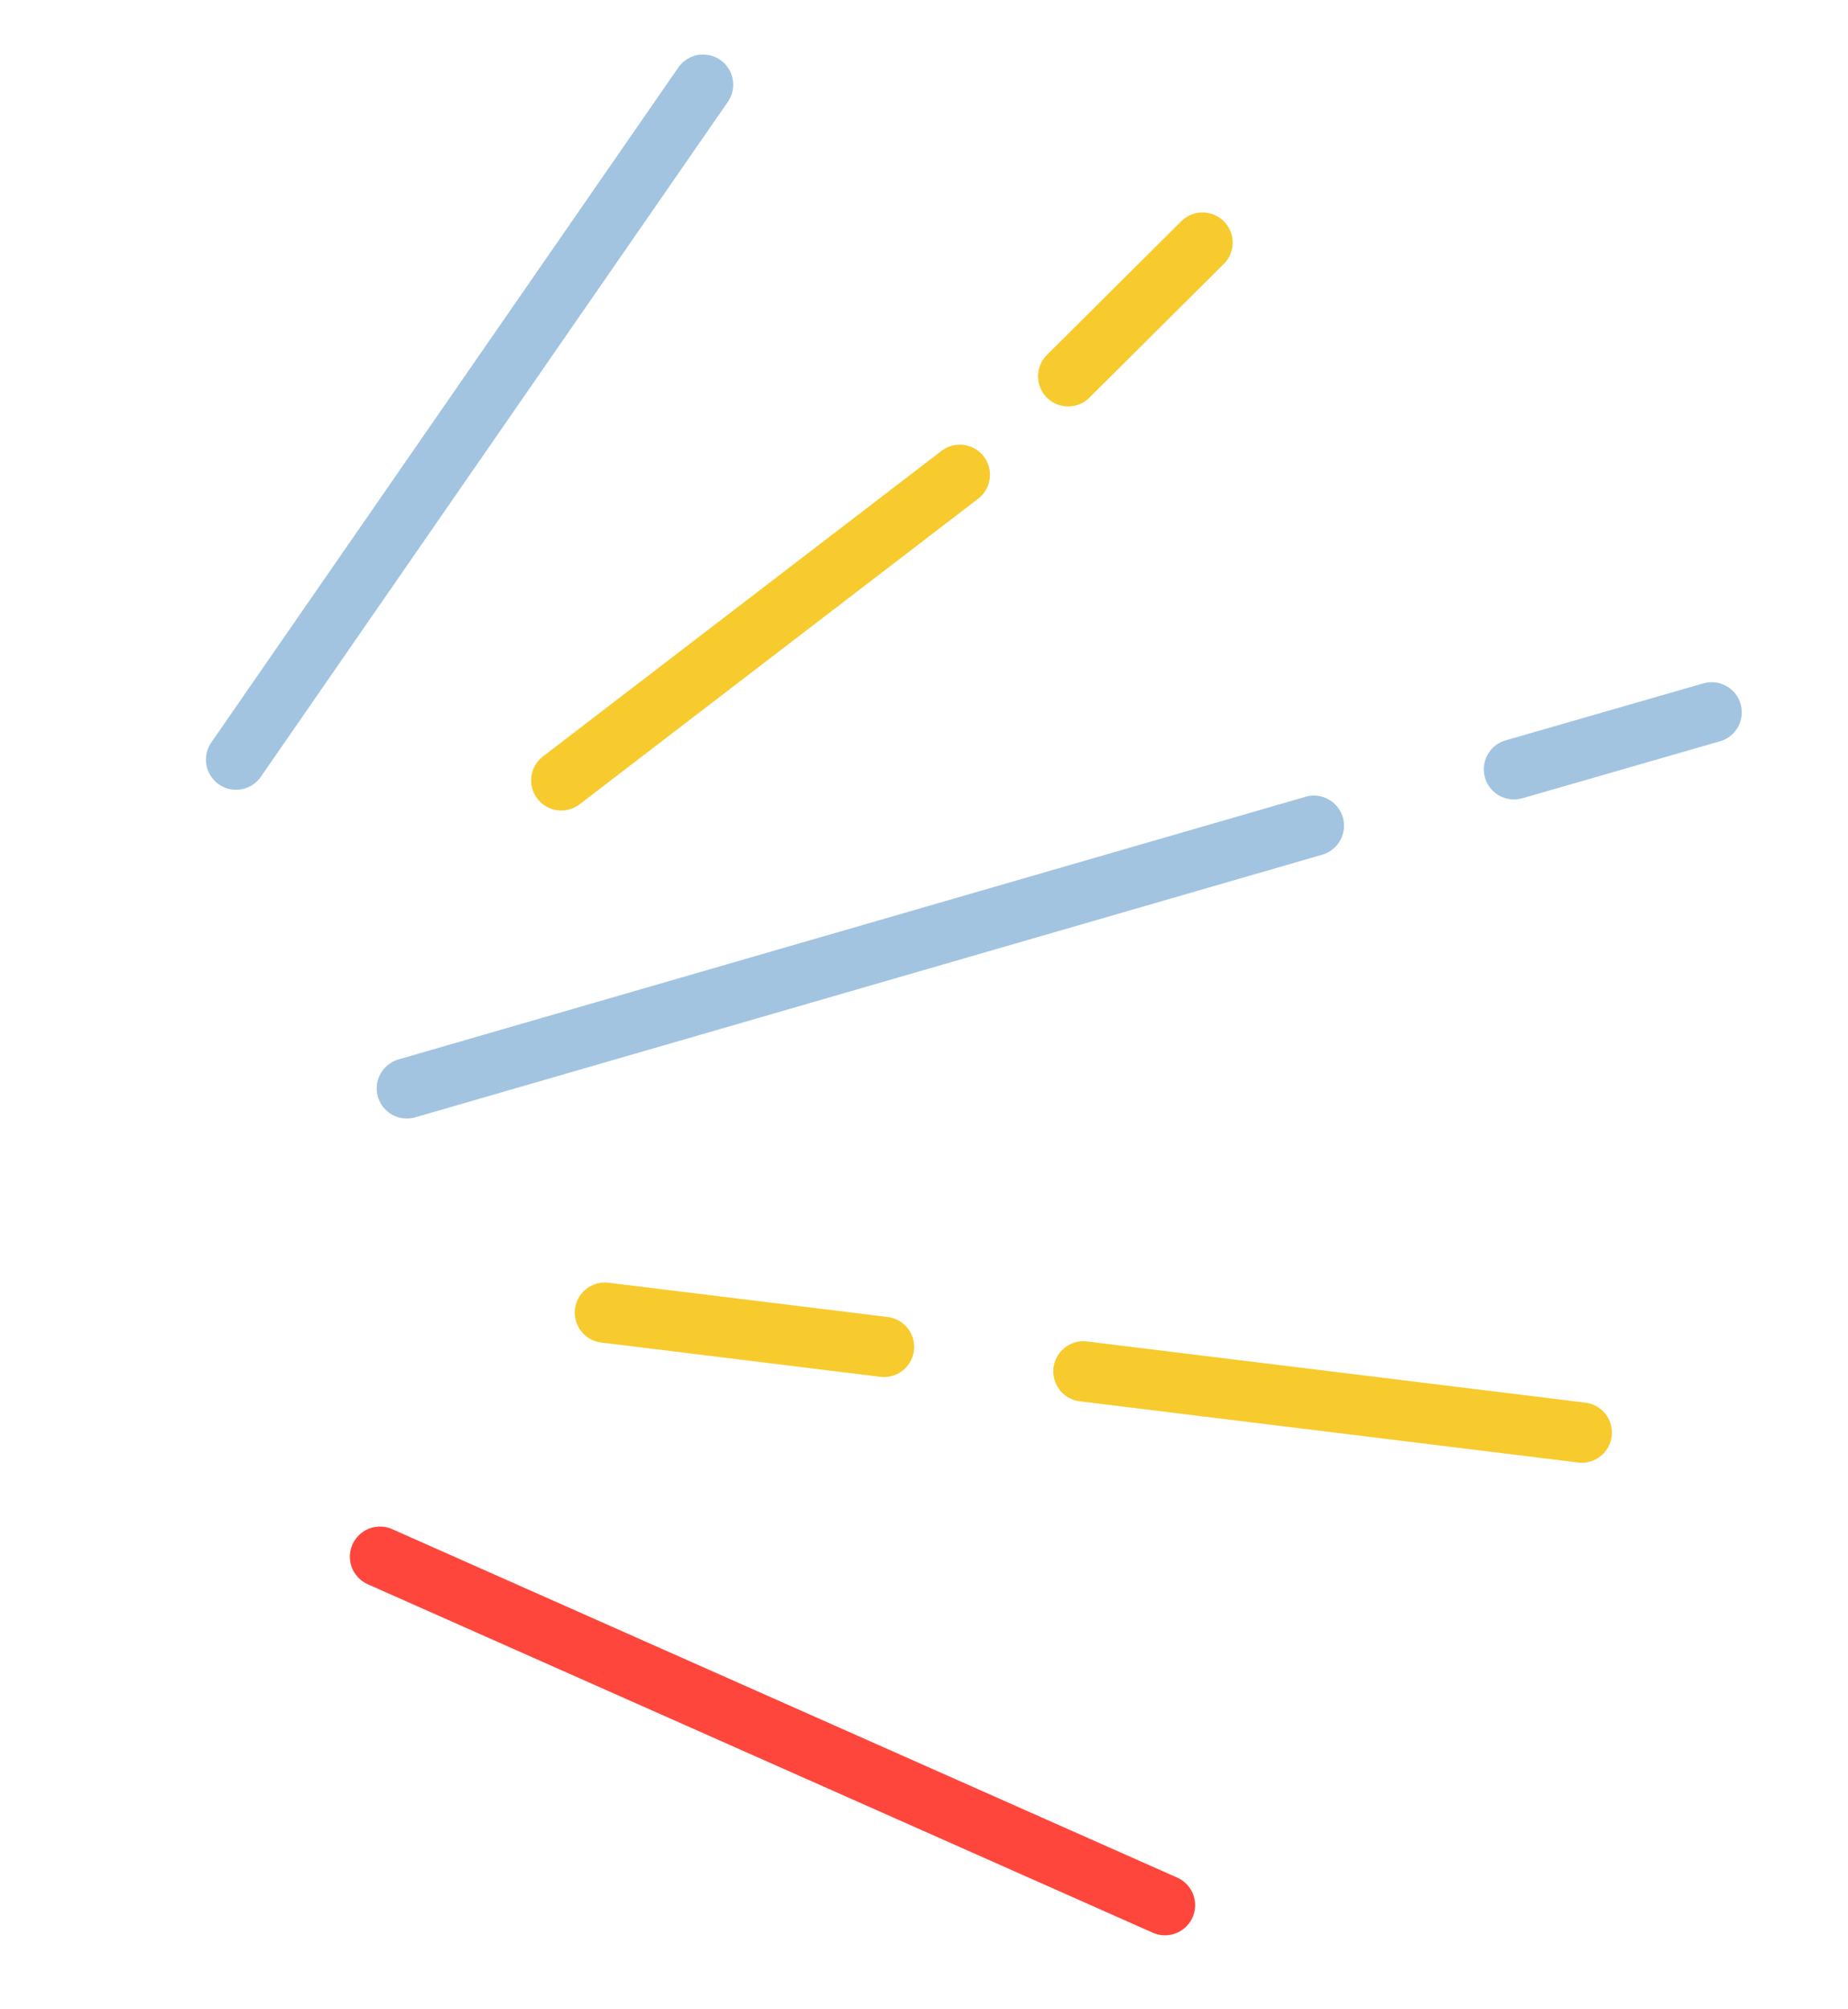 <svg width="46" height="50" viewBox="0 0 46 50" fill="none" xmlns="http://www.w3.org/2000/svg">
<path d="M5.876 18.903L17.501 2.107" stroke="#A2C4E0" stroke-width="1.5" stroke-linecap="round"/>
<path d="M10.127 27.084L32.705 20.548M42.606 17.726L37.685 19.144" stroke="#A2C4E0" stroke-width="1.5" stroke-linecap="round"/>
<path d="M9.459 38.738L28.999 47.409" stroke="#FF463C" stroke-width="1.5" stroke-linecap="round"/>
<path d="M26.968 34.126L39.374 35.649" stroke="#F7CB2D" stroke-width="1.5" stroke-linecap="round"/>
<path d="M13.971 19.419L23.892 11.815" stroke="#F7CB2D" stroke-width="1.5" stroke-linecap="round"/>
<path d="M26.588 9.364L29.933 6.037" stroke="#F7CB2D" stroke-width="1.5" stroke-linecap="round"/>
<path d="M22.005 33.517L15.057 32.664" stroke="#F7CB2D" stroke-width="1.5" stroke-linecap="round"/>
</svg>
